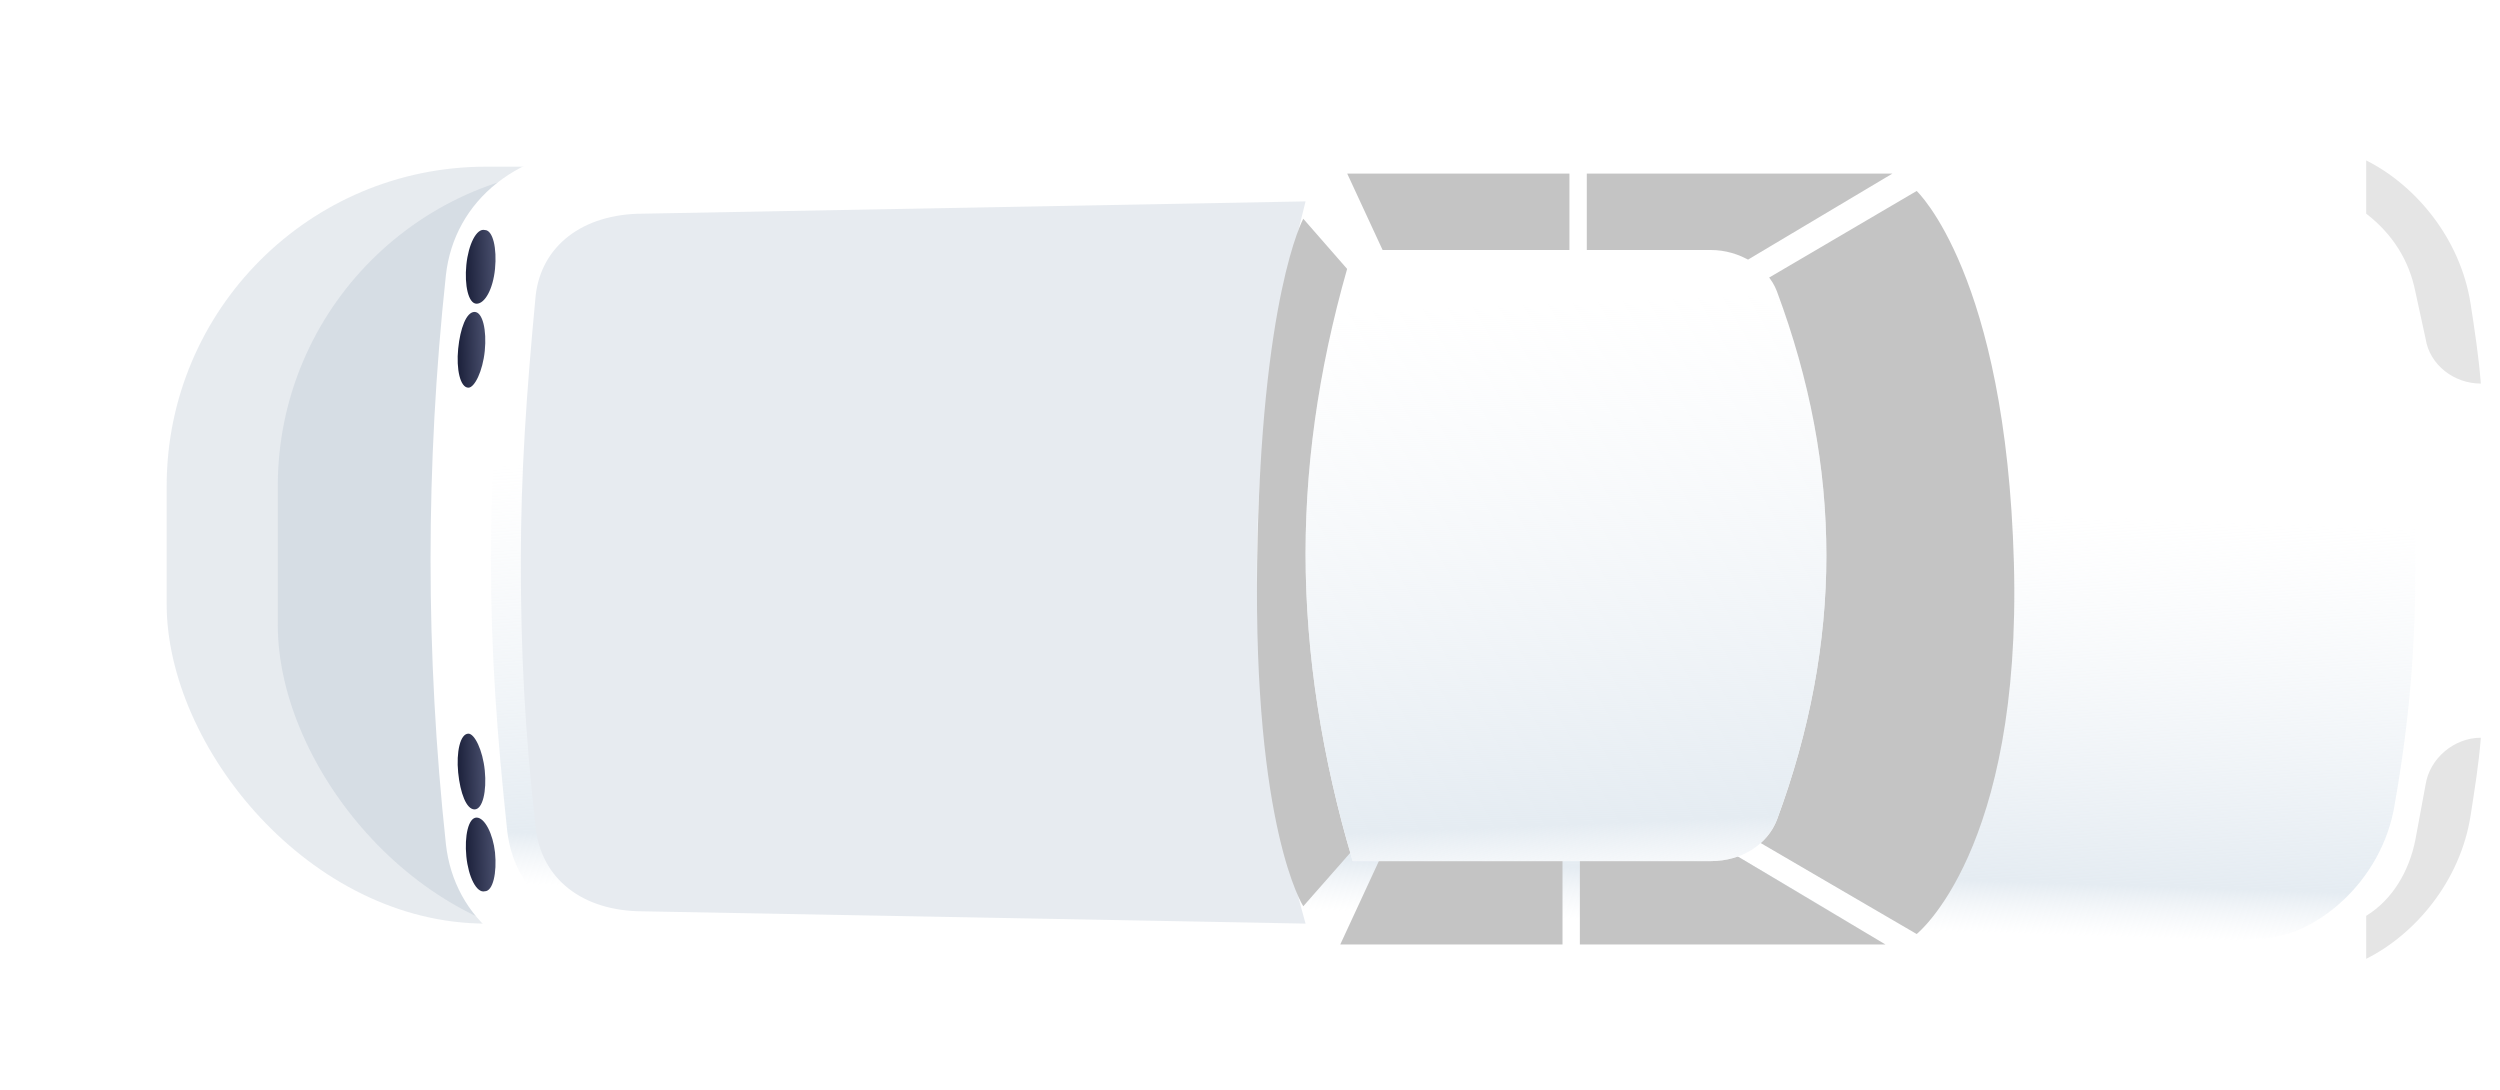 <svg width="360" height="157" viewBox="0 0 360 157" fill="none" xmlns="http://www.w3.org/2000/svg">
<g opacity="0.3" filter="url(#filter0_f_6549_13952)">
<rect x="24" y="24" width="312" height="109" rx="46" fill="#AFBCCA"/>
</g>
<g opacity="0.3" filter="url(#filter1_f_6549_13952)">
<rect x="40" y="24" width="95" height="112" rx="46" fill="#AFBCCA"/>
</g>
<g filter="url(#filter2_f_6549_13952)">
<rect x="65" y="28" width="93" height="105" rx="46" fill="#AFBCCA"/>
</g>
<path d="M64.211 121.563C61.263 94.146 61.263 67.025 64.211 39.608C65.39 28.995 74.529 21.036 88.68 21.036C135.258 16.908 234.901 19.267 332.775 21.036C342.504 21.036 353.706 30.764 355.77 43.735C359.897 68.793 359.602 93.262 355.77 117.436C353.706 130.407 342.504 139.841 332.775 139.841C234.901 141.904 135.258 144.263 88.68 139.841C74.234 140.135 65.39 132.176 64.211 121.563Z" fill="white"/>
<path d="M340.731 131.882L340.731 138.073C347.806 134.535 354.292 126.87 355.766 117.437C356.356 113.604 356.945 110.067 357.24 106.234C353.408 106.234 349.87 109.182 349.28 113.015L347.806 120.974C346.922 125.396 344.564 129.524 340.731 131.882Z" fill="#E5E5E5"/>
<path d="M347.806 41.969L349.28 48.749C349.87 52.582 353.408 55.235 357.24 55.235C356.945 51.403 356.356 47.57 355.766 43.738C354.292 34.304 347.806 26.639 340.731 23.102L340.731 30.766C344.564 33.714 346.922 37.547 347.806 41.969Z" fill="#E5E5E5"/>
<path d="M70.697 80.884C70.697 67.323 71.582 55.531 73.056 42.265C74.235 32.831 82.195 26.935 93.987 26.935L196.578 25.166L256.422 25.166C275.879 24.577 304.77 25.166 325.406 26.935C333.071 26.935 343.094 34.895 344.863 46.687C346.926 58.774 347.811 69.387 347.811 81.474C347.811 93.56 346.926 103.878 344.863 115.671C343.094 127.168 333.071 135.127 325.406 135.127C307.128 137.191 277.943 137.486 256.422 136.896L196.578 136.896L93.987 135.127C82.195 135.127 74.235 129.231 73.056 119.798C71.582 105.942 70.697 94.15 70.697 80.884Z" fill="white"/>
<path d="M70.697 80.884C70.697 67.323 71.582 55.531 73.056 42.265C74.235 32.831 82.195 26.935 93.987 26.935L196.578 25.166L256.422 25.166C275.879 24.577 304.77 25.166 325.406 26.935C333.071 26.935 343.094 34.895 344.863 46.687C346.926 58.774 347.811 69.387 347.811 81.474C347.811 93.56 346.926 103.878 344.863 115.671C343.094 127.168 333.071 135.127 325.406 135.127C307.128 137.191 277.943 137.486 256.422 136.896L196.578 136.896L93.987 135.127C82.195 135.127 74.235 129.231 73.056 119.798C71.582 105.942 70.697 94.15 70.697 80.884Z" fill="url(#paint0_linear_6549_13952)"/>
<path d="M188 29L92.631 30.768C83.815 30.768 77.938 35.481 77.137 42.552C75.801 56.694 75 68.184 75 80.853C75 93.521 75.534 105.011 77.137 119.153C77.938 126.518 83.815 131.232 92.631 131.232L188 133C178.383 99.119 178.917 64.649 188 29Z" fill="#E7EBF0"/>
<path d="M244.333 42.557C244.333 41.968 244.628 41.378 245.217 41.083L273.224 24.869C274.108 24.28 275.287 24.575 275.582 25.459C276.172 26.343 275.877 27.523 274.992 27.817L246.986 44.031C246.102 44.621 244.923 44.326 244.628 43.442C244.333 43.442 244.333 42.852 244.333 42.557Z" fill="white"/>
<path d="M244.333 118.914C244.333 118.619 244.333 118.324 244.628 118.029C245.217 117.145 246.102 116.85 246.986 117.44L274.992 133.948C275.877 134.538 276.172 135.423 275.582 136.307C274.992 137.191 274.108 137.486 273.224 136.896L245.217 120.388C244.628 120.093 244.333 119.503 244.333 118.914Z" fill="white"/>
<path d="M197.169 136.597L209.846 110.654L218.985 118.024L218.395 136.597L197.169 136.597Z" fill="white"/>
<path d="M197.169 24.281L209.846 50.224L218.985 42.854L218.395 24.281L197.169 24.281Z" fill="white"/>
<path d="M276 27.5L253 41L252 120.5L276 134.5C276 134.5 291.153 122.5 290 81C288.847 39.5 276 27.5 276 27.5Z" fill="#C4C4C4"/>
<path d="M187.673 31.5L198.588 43.991L199.062 117.547L187.673 130.5C187.673 130.5 180.482 119.397 181.029 81C181.576 42.603 187.673 31.5 187.673 31.5Z" fill="#C4C4C4"/>
<path d="M248 122L271.5 136H227.5V122H248Z" fill="#C4C4C4"/>
<path d="M199.483 122L193 136H225V122H199.483Z" fill="#C4C4C4"/>
<path d="M68.629 43.735C67.45 43.735 66.861 41.082 67.155 38.134C67.45 35.186 68.629 32.828 69.808 33.123C70.988 33.123 71.577 35.776 71.282 38.724C70.988 41.672 69.809 43.735 68.629 43.735Z" fill="url(#paint1_linear_6549_13952)"/>
<path d="M67.451 55.826C66.272 55.826 65.682 53.172 65.977 50.224C66.272 47.276 67.156 44.918 68.335 44.918C69.514 44.918 70.104 47.571 69.809 50.519C69.514 53.467 68.335 55.826 67.451 55.826Z" fill="url(#paint2_linear_6549_13952)"/>
<path d="M68.629 117.732C67.45 117.732 66.861 120.386 67.155 123.334C67.45 126.282 68.629 128.64 69.808 128.345C70.988 128.345 71.577 125.692 71.282 122.744C70.988 120.091 69.809 117.732 68.629 117.732Z" fill="url(#paint3_linear_6549_13952)"/>
<path d="M67.451 105.646C66.272 105.646 65.682 108.3 65.977 111.248C66.272 114.196 67.156 116.554 68.335 116.554C69.514 116.554 70.104 113.901 69.809 110.953C69.514 108.005 68.335 105.646 67.451 105.646Z" fill="url(#paint4_linear_6549_13952)"/>
<path d="M264.085 23.099L262.316 6L263.2 6C267.328 6 270.865 9.243 271.455 13.37L272.045 17.792C272.339 20.445 270.276 23.099 267.328 23.099L264.085 23.099Z" fill="white"/>
<path d="M264.085 138.662L262.316 155.761L263.2 155.761C267.328 155.761 270.865 152.518 271.455 148.391L272.045 143.969C272.339 141.315 270.276 138.662 267.328 138.662L264.085 138.662Z" fill="white"/>
<path d="M249 39L272.5 25H228.5V39H249Z" fill="#C4C4C4"/>
<path d="M200.483 39L194 25H226V39H200.483Z" fill="#C4C4C4"/>
<path d="M188 79.703C188 65.135 190.375 50.568 194.787 36L246.371 36C250.443 36 254.516 38.378 255.873 41.946C260.624 54.73 263 67.216 263 80C263 92.486 260.624 105.27 255.873 118.054C254.516 121.622 250.783 124 246.371 124L194.787 124C190.375 109.135 188 94.27 188 79.703Z" fill="white"/>
<path d="M188 79.703C188 65.135 190.375 50.568 194.787 36L246.371 36C250.443 36 254.516 38.378 255.873 41.946C260.624 54.73 263 67.216 263 80C263 92.486 260.624 105.27 255.873 118.054C254.516 121.622 250.783 124 246.371 124L194.787 124C190.375 109.135 188 94.27 188 79.703Z" fill="url(#paint5_linear_6549_13952)"/>
<defs>
<filter id="filter0_f_6549_13952" x="0" y="0" width="360" height="157" filterUnits="userSpaceOnUse" color-interpolation-filters="sRGB">
<feFlood flood-opacity="0" result="BackgroundImageFix"/>
<feBlend mode="normal" in="SourceGraphic" in2="BackgroundImageFix" result="shape"/>
<feGaussianBlur stdDeviation="12" result="effect1_foregroundBlur_6549_13952"/>
</filter>
<filter id="filter1_f_6549_13952" x="21" y="5" width="133" height="150" filterUnits="userSpaceOnUse" color-interpolation-filters="sRGB">
<feFlood flood-opacity="0" result="BackgroundImageFix"/>
<feBlend mode="normal" in="SourceGraphic" in2="BackgroundImageFix" result="shape"/>
<feGaussianBlur stdDeviation="9.5" result="effect1_foregroundBlur_6549_13952"/>
</filter>
<filter id="filter2_f_6549_13952" x="46" y="9" width="131" height="143" filterUnits="userSpaceOnUse" color-interpolation-filters="sRGB">
<feFlood flood-opacity="0" result="BackgroundImageFix"/>
<feBlend mode="normal" in="SourceGraphic" in2="BackgroundImageFix" result="shape"/>
<feGaussianBlur stdDeviation="9.5" result="effect1_foregroundBlur_6549_13952"/>
</filter>
<linearGradient id="paint0_linear_6549_13952" x1="345.5" y1="146.001" x2="347.811" y2="75.932" gradientUnits="userSpaceOnUse">
<stop offset="0.139" stop-color="#EFF3F7" stop-opacity="0"/>
<stop offset="0.245" stop-color="#E5ECF2"/>
<stop offset="1" stop-color="#EFF3F7" stop-opacity="0"/>
</linearGradient>
<linearGradient id="paint1_linear_6549_13952" x1="67.027" y1="37.935" x2="71.353" y2="37.813" gradientUnits="userSpaceOnUse">
<stop stop-color="#1B203A"/>
<stop offset="1" stop-color="#494F6D"/>
</linearGradient>
<linearGradient id="paint2_linear_6549_13952" x1="65.852" y1="49.878" x2="69.88" y2="49.775" gradientUnits="userSpaceOnUse">
<stop stop-color="#1B203A"/>
<stop offset="1" stop-color="#494F6D"/>
</linearGradient>
<linearGradient id="paint3_linear_6549_13952" x1="67.027" y1="122.57" x2="71.353" y2="122.448" gradientUnits="userSpaceOnUse">
<stop stop-color="#1B203A"/>
<stop offset="1" stop-color="#494F6D"/>
</linearGradient>
<linearGradient id="paint4_linear_6549_13952" x1="65.852" y1="110.607" x2="69.88" y2="110.504" gradientUnits="userSpaceOnUse">
<stop stop-color="#1B203A"/>
<stop offset="1" stop-color="#494F6D"/>
</linearGradient>
<linearGradient id="paint5_linear_6549_13952" x1="263.109" y1="141.633" x2="259.132" y2="42.251" gradientUnits="userSpaceOnUse">
<stop offset="0.139" stop-color="#EFF3F7" stop-opacity="0"/>
<stop offset="0.245" stop-color="#E5ECF2"/>
<stop offset="1" stop-color="#EFF3F7" stop-opacity="0"/>
</linearGradient>
</defs>
</svg>
